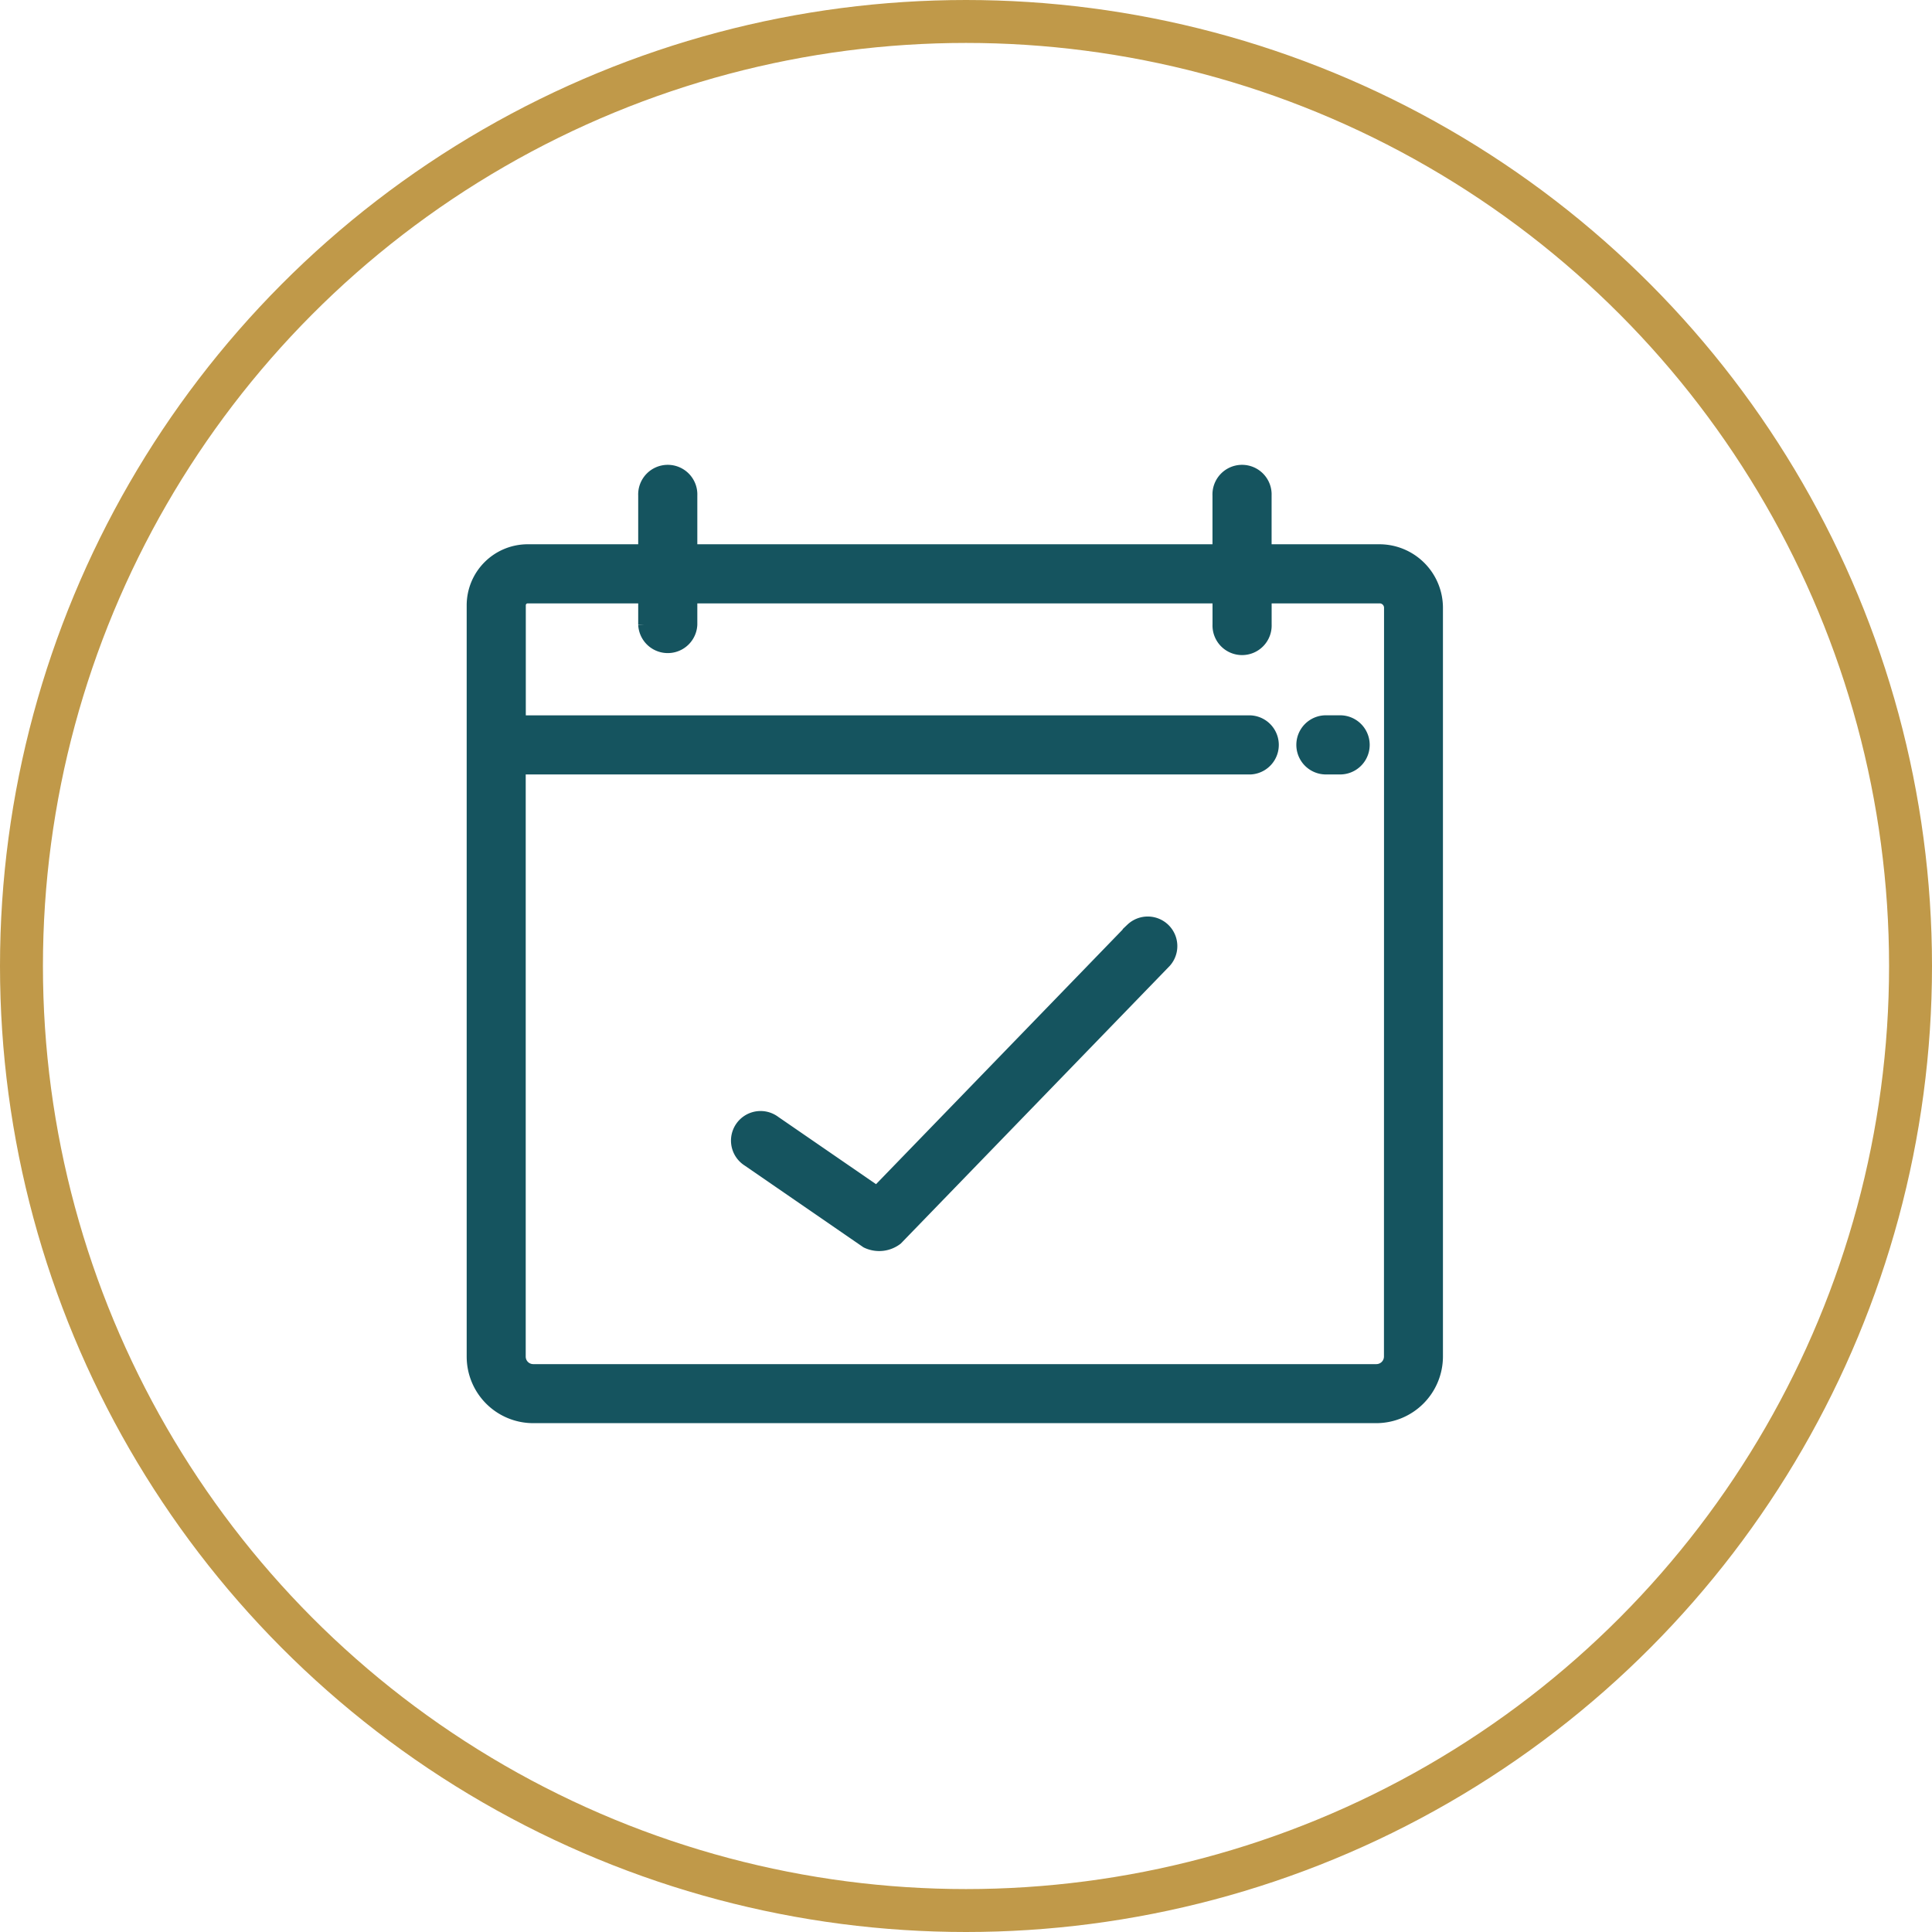 <?xml version="1.0" encoding="UTF-8"?>
<svg xmlns="http://www.w3.org/2000/svg" width="45" height="45" viewBox="0 0 45 45">
  <g transform="translate(-718 -5547)">
    <g transform="translate(718 5547)" fill="none" stroke="#c09949" stroke-width="1">
      <circle cx="22.5" cy="22.5" r="22.5" stroke="none"></circle>
      <circle cx="22.5" cy="22.5" r="22" fill="none"></circle>
    </g>
    <g transform="translate(729.02 5553.073)">
      <path d="M430.9,135.476h-.377a.539.539,0,0,1,0-1.077h.377a.539.539,0,0,1,0,1.077Z" transform="translate(-410.683 -123.661)" fill="#15545f" stroke="#15545f" stroke-width="0.3"></path>
      <path d="M21.113,6.754H18.448V5.466a.539.539,0,1,0-1.077,0V6.754H5.072V5.466a.539.539,0,1,0-1.077,0V6.754H1.271A1.272,1.272,0,0,0,0,8.025v17.5a1.4,1.4,0,0,0,1.4,1.4H21.039a1.405,1.405,0,0,0,1.4-1.4V8.083a1.331,1.331,0,0,0-1.329-1.329Zm.252,18.77a.327.327,0,0,1-.326.326H1.4a.325.325,0,0,1-.325-.325V11.816H18.1a.539.539,0,0,0,0-1.077H1.077V8.025a.194.194,0,0,1,.194-.194H3.995v.642a.539.539,0,0,0,1.077,0V7.831h12.3v.642a.539.539,0,1,0,1.077,0V7.831h2.666a.252.252,0,0,1,.252.252Z" fill="#15545f" stroke="#15545f" stroke-width="0.3"></path>
      <path d="M140.57,245.906l-2.76-1.9a.539.539,0,1,1,.611-.887l2.385,1.641,5.938-6.131a.539.539,0,0,1,.774.749l-6.255,6.458A.664.664,0,0,1,140.57,245.906Z" transform="translate(-131.402 -223.056)" fill="#15545f" stroke="#15545f" stroke-width="0.3"></path>
    </g>
  </g>
</svg>
